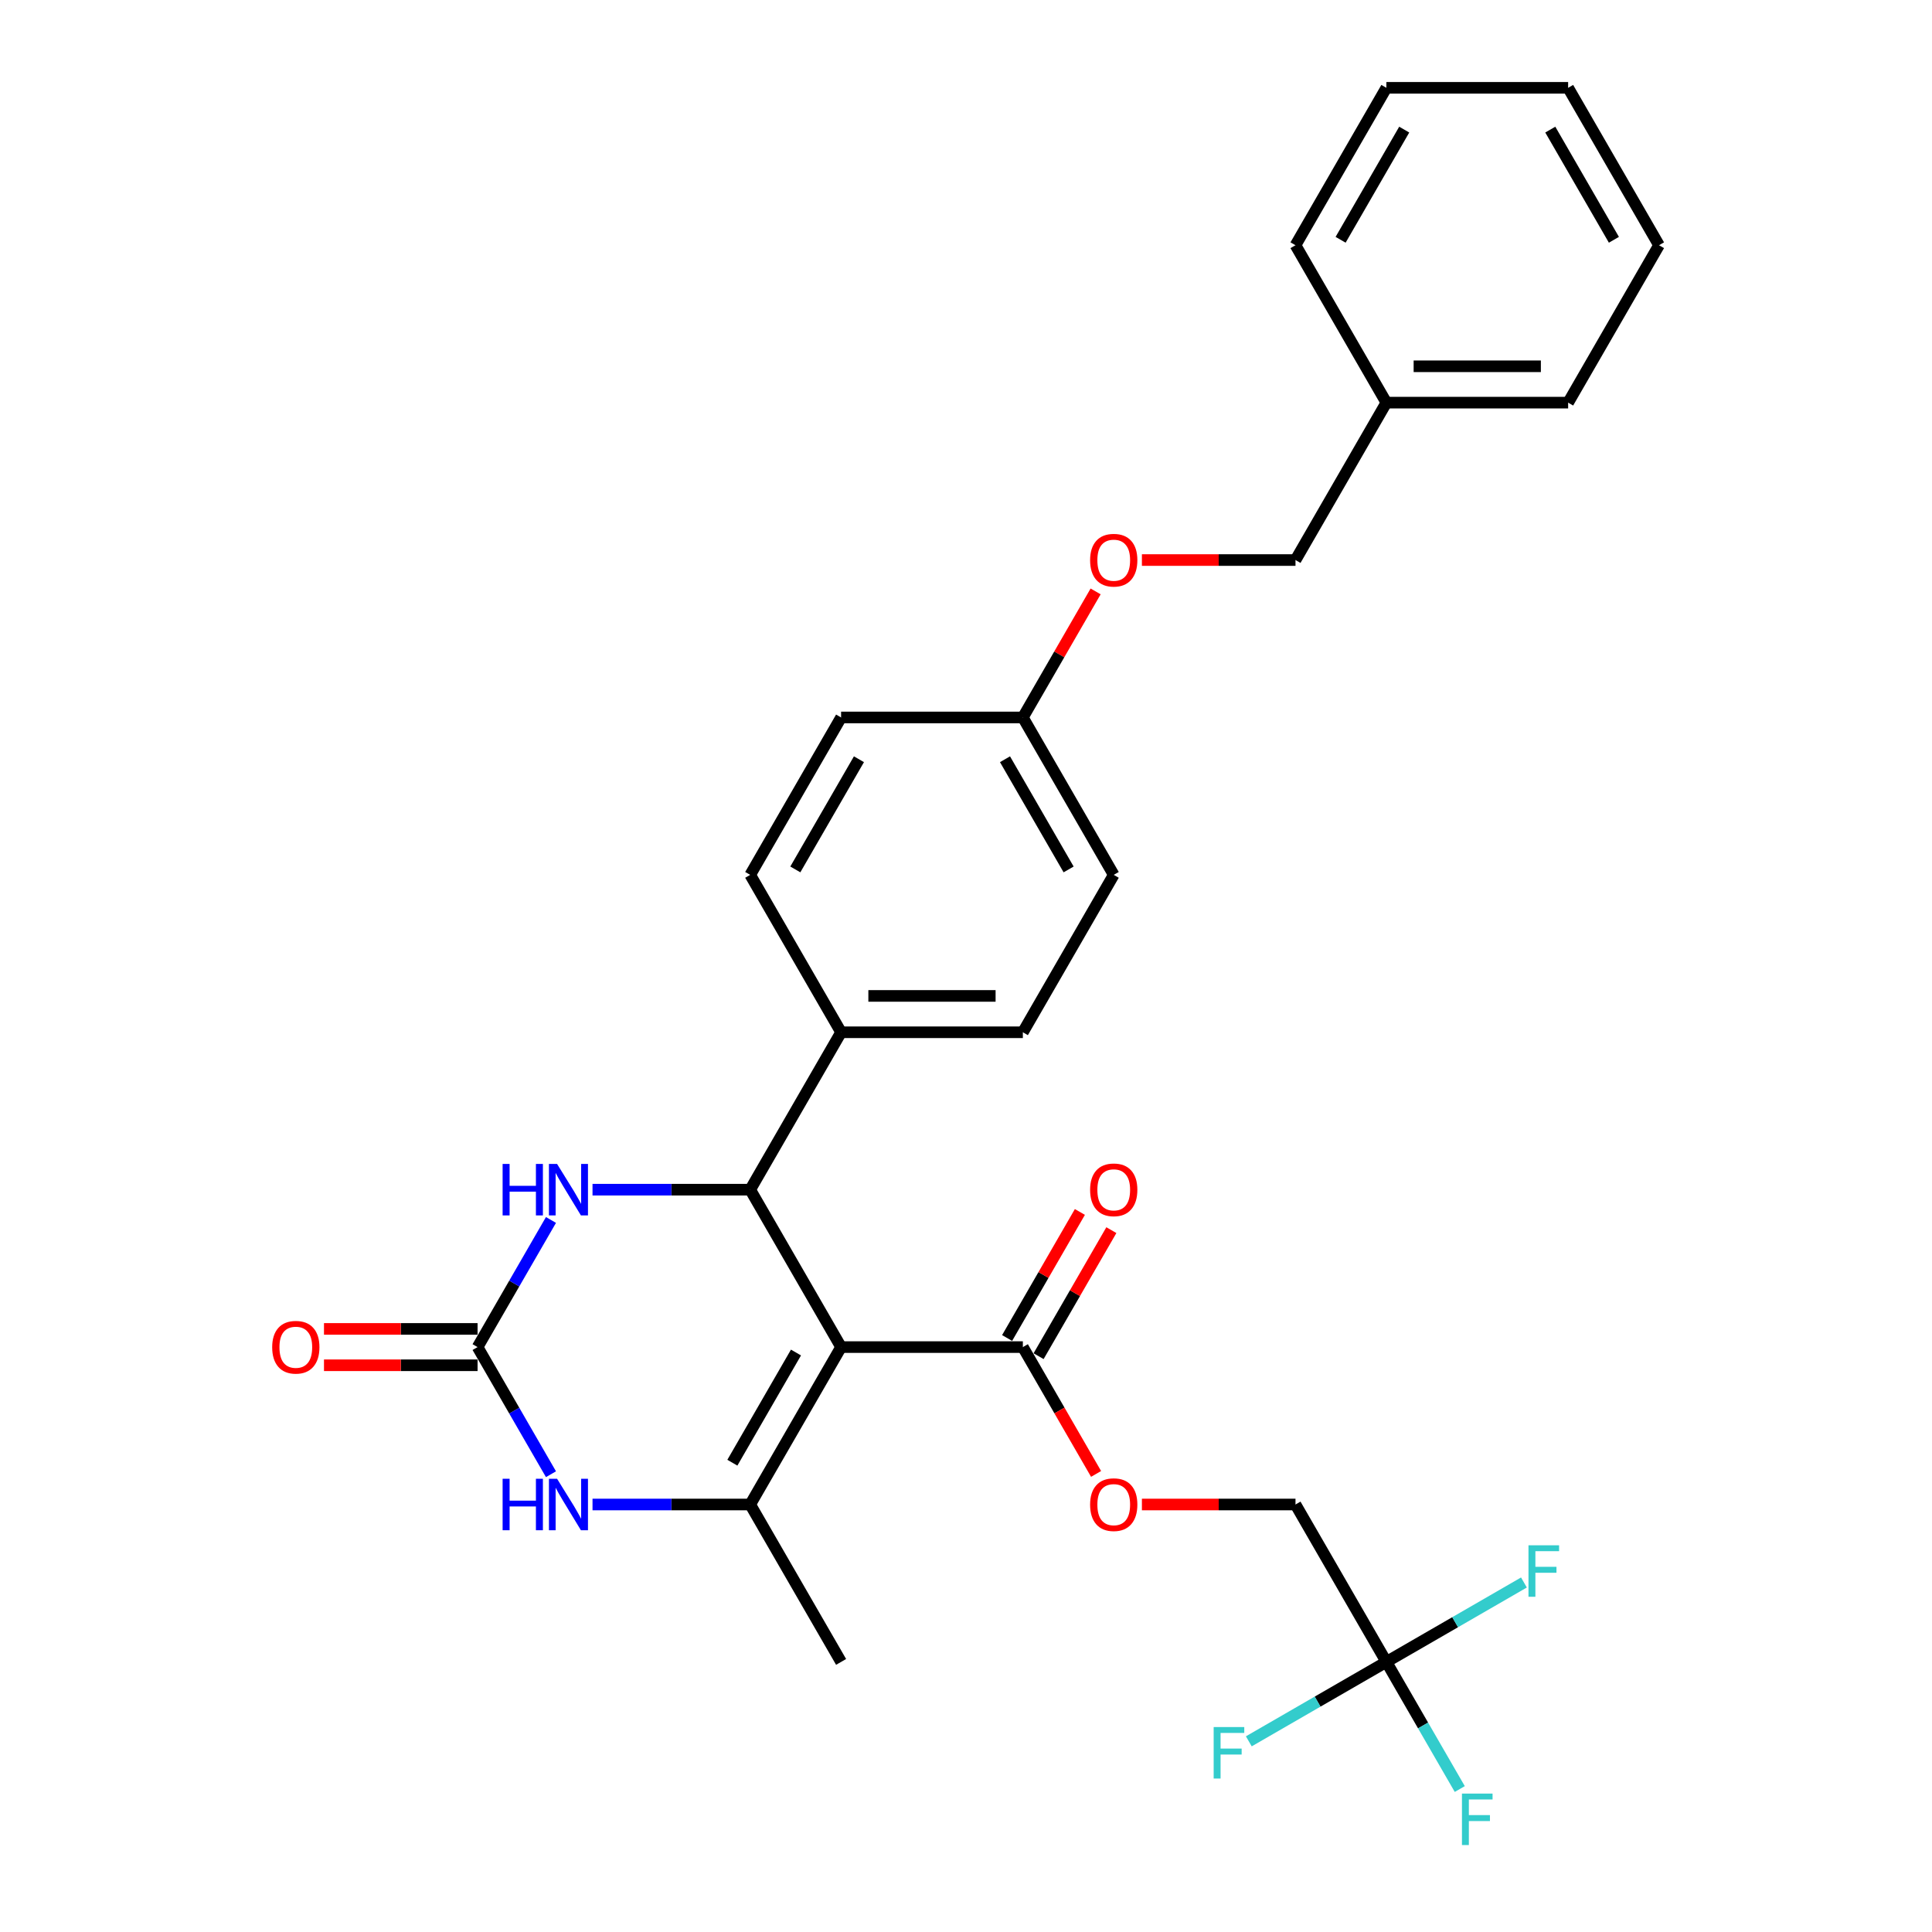 <?xml version='1.0' encoding='iso-8859-1'?>
<svg version='1.1' baseProfile='full'
              xmlns='http://www.w3.org/2000/svg'
                      xmlns:rdkit='http://www.rdkit.org/xml'
                      xmlns:xlink='http://www.w3.org/1999/xlink'
                  xml:space='preserve'
width='1000px' height='1000px' viewBox='0 0 1000 1000'>
<!-- END OF HEADER -->
<rect style='opacity:1.0;fill:#FFFFFF;stroke:none' width='1000' height='1000' x='0' y='0'> </rect>
<path class='bond-0' d='M 435.349,697.251 L 388.309,778.726' style='fill:none;fill-rule:evenodd;stroke:#000000;stroke-width:6px;stroke-linecap:butt;stroke-linejoin:miter;stroke-opacity:1' />
<path class='bond-0' d='M 411.998,700.065 L 379.07,757.097' style='fill:none;fill-rule:evenodd;stroke:#000000;stroke-width:6px;stroke-linecap:butt;stroke-linejoin:miter;stroke-opacity:1' />
<path class='bond-1' d='M 435.349,697.251 L 388.309,615.777' style='fill:none;fill-rule:evenodd;stroke:#000000;stroke-width:6px;stroke-linecap:butt;stroke-linejoin:miter;stroke-opacity:1' />
<path class='bond-5' d='M 435.349,697.251 L 529.428,697.251' style='fill:none;fill-rule:evenodd;stroke:#000000;stroke-width:6px;stroke-linecap:butt;stroke-linejoin:miter;stroke-opacity:1' />
<path class='bond-3' d='M 388.309,778.726 L 347.498,778.726' style='fill:none;fill-rule:evenodd;stroke:#000000;stroke-width:6px;stroke-linecap:butt;stroke-linejoin:miter;stroke-opacity:1' />
<path class='bond-3' d='M 347.498,778.726 L 306.687,778.726' style='fill:none;fill-rule:evenodd;stroke:#0000FF;stroke-width:6px;stroke-linecap:butt;stroke-linejoin:miter;stroke-opacity:1' />
<path class='bond-19' d='M 388.309,778.726 L 435.349,860.201' style='fill:none;fill-rule:evenodd;stroke:#000000;stroke-width:6px;stroke-linecap:butt;stroke-linejoin:miter;stroke-opacity:1' />
<path class='bond-4' d='M 388.309,615.777 L 347.498,615.777' style='fill:none;fill-rule:evenodd;stroke:#000000;stroke-width:6px;stroke-linecap:butt;stroke-linejoin:miter;stroke-opacity:1' />
<path class='bond-4' d='M 347.498,615.777 L 306.687,615.777' style='fill:none;fill-rule:evenodd;stroke:#0000FF;stroke-width:6px;stroke-linecap:butt;stroke-linejoin:miter;stroke-opacity:1' />
<path class='bond-7' d='M 388.309,615.777 L 435.349,534.302' style='fill:none;fill-rule:evenodd;stroke:#000000;stroke-width:6px;stroke-linecap:butt;stroke-linejoin:miter;stroke-opacity:1' />
<path class='bond-2' d='M 247.191,697.251 L 266.186,664.351' style='fill:none;fill-rule:evenodd;stroke:#000000;stroke-width:6px;stroke-linecap:butt;stroke-linejoin:miter;stroke-opacity:1' />
<path class='bond-2' d='M 266.186,664.351 L 285.182,631.45' style='fill:none;fill-rule:evenodd;stroke:#0000FF;stroke-width:6px;stroke-linecap:butt;stroke-linejoin:miter;stroke-opacity:1' />
<path class='bond-9' d='M 247.191,687.844 L 207.443,687.844' style='fill:none;fill-rule:evenodd;stroke:#000000;stroke-width:6px;stroke-linecap:butt;stroke-linejoin:miter;stroke-opacity:1' />
<path class='bond-9' d='M 207.443,687.844 L 167.695,687.844' style='fill:none;fill-rule:evenodd;stroke:#FF0000;stroke-width:6px;stroke-linecap:butt;stroke-linejoin:miter;stroke-opacity:1' />
<path class='bond-9' d='M 247.191,706.659 L 207.443,706.659' style='fill:none;fill-rule:evenodd;stroke:#000000;stroke-width:6px;stroke-linecap:butt;stroke-linejoin:miter;stroke-opacity:1' />
<path class='bond-9' d='M 207.443,706.659 L 167.695,706.659' style='fill:none;fill-rule:evenodd;stroke:#FF0000;stroke-width:6px;stroke-linecap:butt;stroke-linejoin:miter;stroke-opacity:1' />
<path class='bond-29' d='M 247.191,697.251 L 266.186,730.152' style='fill:none;fill-rule:evenodd;stroke:#000000;stroke-width:6px;stroke-linecap:butt;stroke-linejoin:miter;stroke-opacity:1' />
<path class='bond-29' d='M 266.186,730.152 L 285.182,763.053' style='fill:none;fill-rule:evenodd;stroke:#0000FF;stroke-width:6px;stroke-linecap:butt;stroke-linejoin:miter;stroke-opacity:1' />
<path class='bond-8' d='M 529.428,697.251 L 548.379,730.077' style='fill:none;fill-rule:evenodd;stroke:#000000;stroke-width:6px;stroke-linecap:butt;stroke-linejoin:miter;stroke-opacity:1' />
<path class='bond-8' d='M 548.379,730.077 L 567.331,762.902' style='fill:none;fill-rule:evenodd;stroke:#FF0000;stroke-width:6px;stroke-linecap:butt;stroke-linejoin:miter;stroke-opacity:1' />
<path class='bond-10' d='M 537.575,701.955 L 556.407,669.337' style='fill:none;fill-rule:evenodd;stroke:#000000;stroke-width:6px;stroke-linecap:butt;stroke-linejoin:miter;stroke-opacity:1' />
<path class='bond-10' d='M 556.407,669.337 L 575.239,636.719' style='fill:none;fill-rule:evenodd;stroke:#FF0000;stroke-width:6px;stroke-linecap:butt;stroke-linejoin:miter;stroke-opacity:1' />
<path class='bond-10' d='M 521.28,692.547 L 540.112,659.929' style='fill:none;fill-rule:evenodd;stroke:#000000;stroke-width:6px;stroke-linecap:butt;stroke-linejoin:miter;stroke-opacity:1' />
<path class='bond-10' d='M 540.112,659.929 L 558.945,627.311' style='fill:none;fill-rule:evenodd;stroke:#FF0000;stroke-width:6px;stroke-linecap:butt;stroke-linejoin:miter;stroke-opacity:1' />
<path class='bond-6' d='M 717.585,860.201 L 670.546,778.726' style='fill:none;fill-rule:evenodd;stroke:#000000;stroke-width:6px;stroke-linecap:butt;stroke-linejoin:miter;stroke-opacity:1' />
<path class='bond-14' d='M 717.585,860.201 L 736.58,893.101' style='fill:none;fill-rule:evenodd;stroke:#000000;stroke-width:6px;stroke-linecap:butt;stroke-linejoin:miter;stroke-opacity:1' />
<path class='bond-14' d='M 736.58,893.101 L 755.575,926.002' style='fill:none;fill-rule:evenodd;stroke:#33CCCC;stroke-width:6px;stroke-linecap:butt;stroke-linejoin:miter;stroke-opacity:1' />
<path class='bond-15' d='M 717.585,860.201 L 753.186,839.647' style='fill:none;fill-rule:evenodd;stroke:#000000;stroke-width:6px;stroke-linecap:butt;stroke-linejoin:miter;stroke-opacity:1' />
<path class='bond-15' d='M 753.186,839.647 L 788.786,819.093' style='fill:none;fill-rule:evenodd;stroke:#33CCCC;stroke-width:6px;stroke-linecap:butt;stroke-linejoin:miter;stroke-opacity:1' />
<path class='bond-16' d='M 717.585,860.201 L 681.985,880.755' style='fill:none;fill-rule:evenodd;stroke:#000000;stroke-width:6px;stroke-linecap:butt;stroke-linejoin:miter;stroke-opacity:1' />
<path class='bond-16' d='M 681.985,880.755 L 646.384,901.309' style='fill:none;fill-rule:evenodd;stroke:#33CCCC;stroke-width:6px;stroke-linecap:butt;stroke-linejoin:miter;stroke-opacity:1' />
<path class='bond-12' d='M 435.349,534.302 L 529.428,534.302' style='fill:none;fill-rule:evenodd;stroke:#000000;stroke-width:6px;stroke-linecap:butt;stroke-linejoin:miter;stroke-opacity:1' />
<path class='bond-12' d='M 449.461,515.486 L 515.316,515.486' style='fill:none;fill-rule:evenodd;stroke:#000000;stroke-width:6px;stroke-linecap:butt;stroke-linejoin:miter;stroke-opacity:1' />
<path class='bond-13' d='M 435.349,534.302 L 388.309,452.828' style='fill:none;fill-rule:evenodd;stroke:#000000;stroke-width:6px;stroke-linecap:butt;stroke-linejoin:miter;stroke-opacity:1' />
<path class='bond-11' d='M 591.049,778.726 L 630.798,778.726' style='fill:none;fill-rule:evenodd;stroke:#FF0000;stroke-width:6px;stroke-linecap:butt;stroke-linejoin:miter;stroke-opacity:1' />
<path class='bond-11' d='M 630.798,778.726 L 670.546,778.726' style='fill:none;fill-rule:evenodd;stroke:#000000;stroke-width:6px;stroke-linecap:butt;stroke-linejoin:miter;stroke-opacity:1' />
<path class='bond-22' d='M 529.428,534.302 L 576.467,452.828' style='fill:none;fill-rule:evenodd;stroke:#000000;stroke-width:6px;stroke-linecap:butt;stroke-linejoin:miter;stroke-opacity:1' />
<path class='bond-21' d='M 388.309,452.828 L 435.349,371.353' style='fill:none;fill-rule:evenodd;stroke:#000000;stroke-width:6px;stroke-linecap:butt;stroke-linejoin:miter;stroke-opacity:1' />
<path class='bond-21' d='M 411.66,450.014 L 444.588,392.982' style='fill:none;fill-rule:evenodd;stroke:#000000;stroke-width:6px;stroke-linecap:butt;stroke-linejoin:miter;stroke-opacity:1' />
<path class='bond-17' d='M 567.092,306.116 L 548.26,338.735' style='fill:none;fill-rule:evenodd;stroke:#FF0000;stroke-width:6px;stroke-linecap:butt;stroke-linejoin:miter;stroke-opacity:1' />
<path class='bond-17' d='M 548.26,338.735 L 529.428,371.353' style='fill:none;fill-rule:evenodd;stroke:#000000;stroke-width:6px;stroke-linecap:butt;stroke-linejoin:miter;stroke-opacity:1' />
<path class='bond-20' d='M 591.049,289.878 L 630.798,289.878' style='fill:none;fill-rule:evenodd;stroke:#FF0000;stroke-width:6px;stroke-linecap:butt;stroke-linejoin:miter;stroke-opacity:1' />
<path class='bond-20' d='M 630.798,289.878 L 670.546,289.878' style='fill:none;fill-rule:evenodd;stroke:#000000;stroke-width:6px;stroke-linecap:butt;stroke-linejoin:miter;stroke-opacity:1' />
<path class='bond-18' d='M 529.428,371.353 L 435.349,371.353' style='fill:none;fill-rule:evenodd;stroke:#000000;stroke-width:6px;stroke-linecap:butt;stroke-linejoin:miter;stroke-opacity:1' />
<path class='bond-30' d='M 529.428,371.353 L 576.467,452.828' style='fill:none;fill-rule:evenodd;stroke:#000000;stroke-width:6px;stroke-linecap:butt;stroke-linejoin:miter;stroke-opacity:1' />
<path class='bond-30' d='M 520.189,392.982 L 553.116,450.014' style='fill:none;fill-rule:evenodd;stroke:#000000;stroke-width:6px;stroke-linecap:butt;stroke-linejoin:miter;stroke-opacity:1' />
<path class='bond-23' d='M 670.546,289.878 L 717.585,208.404' style='fill:none;fill-rule:evenodd;stroke:#000000;stroke-width:6px;stroke-linecap:butt;stroke-linejoin:miter;stroke-opacity:1' />
<path class='bond-24' d='M 717.585,208.404 L 811.664,208.404' style='fill:none;fill-rule:evenodd;stroke:#000000;stroke-width:6px;stroke-linecap:butt;stroke-linejoin:miter;stroke-opacity:1' />
<path class='bond-24' d='M 731.697,189.588 L 797.552,189.588' style='fill:none;fill-rule:evenodd;stroke:#000000;stroke-width:6px;stroke-linecap:butt;stroke-linejoin:miter;stroke-opacity:1' />
<path class='bond-25' d='M 717.585,208.404 L 670.546,126.929' style='fill:none;fill-rule:evenodd;stroke:#000000;stroke-width:6px;stroke-linecap:butt;stroke-linejoin:miter;stroke-opacity:1' />
<path class='bond-27' d='M 811.664,208.404 L 858.703,126.929' style='fill:none;fill-rule:evenodd;stroke:#000000;stroke-width:6px;stroke-linecap:butt;stroke-linejoin:miter;stroke-opacity:1' />
<path class='bond-26' d='M 670.546,126.929 L 717.585,45.455' style='fill:none;fill-rule:evenodd;stroke:#000000;stroke-width:6px;stroke-linecap:butt;stroke-linejoin:miter;stroke-opacity:1' />
<path class='bond-26' d='M 693.897,124.116 L 726.824,67.084' style='fill:none;fill-rule:evenodd;stroke:#000000;stroke-width:6px;stroke-linecap:butt;stroke-linejoin:miter;stroke-opacity:1' />
<path class='bond-28' d='M 717.585,45.455 L 811.664,45.455' style='fill:none;fill-rule:evenodd;stroke:#000000;stroke-width:6px;stroke-linecap:butt;stroke-linejoin:miter;stroke-opacity:1' />
<path class='bond-31' d='M 858.703,126.929 L 811.664,45.455' style='fill:none;fill-rule:evenodd;stroke:#000000;stroke-width:6px;stroke-linecap:butt;stroke-linejoin:miter;stroke-opacity:1' />
<path class='bond-31' d='M 835.353,124.116 L 802.425,67.084' style='fill:none;fill-rule:evenodd;stroke:#000000;stroke-width:6px;stroke-linecap:butt;stroke-linejoin:miter;stroke-opacity:1' />
<path  class='atom-4' d='M 260.155 765.404
L 263.768 765.404
L 263.768 776.732
L 277.391 776.732
L 277.391 765.404
L 281.003 765.404
L 281.003 792.048
L 277.391 792.048
L 277.391 779.742
L 263.768 779.742
L 263.768 792.048
L 260.155 792.048
L 260.155 765.404
' fill='#0000FF'/>
<path  class='atom-4' d='M 288.341 765.404
L 297.072 779.516
Q 297.937 780.909, 299.33 783.43
Q 300.722 785.951, 300.797 786.102
L 300.797 765.404
L 304.335 765.404
L 304.335 792.048
L 300.684 792.048
L 291.314 776.619
Q 290.223 774.812, 289.056 772.743
Q 287.927 770.673, 287.589 770.033
L 287.589 792.048
L 284.127 792.048
L 284.127 765.404
L 288.341 765.404
' fill='#0000FF'/>
<path  class='atom-5' d='M 260.155 602.455
L 263.768 602.455
L 263.768 613.782
L 277.391 613.782
L 277.391 602.455
L 281.003 602.455
L 281.003 629.098
L 277.391 629.098
L 277.391 616.793
L 263.768 616.793
L 263.768 629.098
L 260.155 629.098
L 260.155 602.455
' fill='#0000FF'/>
<path  class='atom-5' d='M 288.341 602.455
L 297.072 616.567
Q 297.937 617.959, 299.33 620.481
Q 300.722 623.002, 300.797 623.153
L 300.797 602.455
L 304.335 602.455
L 304.335 629.098
L 300.684 629.098
L 291.314 613.669
Q 290.223 611.863, 289.056 609.793
Q 287.927 607.724, 287.589 607.084
L 287.589 629.098
L 284.127 629.098
L 284.127 602.455
L 288.341 602.455
' fill='#0000FF'/>
<path  class='atom-9' d='M 564.237 778.801
Q 564.237 772.404, 567.398 768.829
Q 570.559 765.254, 576.467 765.254
Q 582.375 765.254, 585.536 768.829
Q 588.697 772.404, 588.697 778.801
Q 588.697 785.274, 585.499 788.962
Q 582.3 792.612, 576.467 792.612
Q 570.596 792.612, 567.398 788.962
Q 564.237 785.312, 564.237 778.801
M 576.467 789.602
Q 580.531 789.602, 582.714 786.892
Q 584.934 784.145, 584.934 778.801
Q 584.934 773.571, 582.714 770.936
Q 580.531 768.264, 576.467 768.264
Q 572.403 768.264, 570.183 770.899
Q 568 773.533, 568 778.801
Q 568 784.183, 570.183 786.892
Q 572.403 789.602, 576.467 789.602
' fill='#FF0000'/>
<path  class='atom-10' d='M 140.882 697.327
Q 140.882 690.929, 144.043 687.354
Q 147.204 683.779, 153.113 683.779
Q 159.021 683.779, 162.182 687.354
Q 165.343 690.929, 165.343 697.327
Q 165.343 703.799, 162.144 707.487
Q 158.945 711.137, 153.113 711.137
Q 147.242 711.137, 144.043 707.487
Q 140.882 703.837, 140.882 697.327
M 153.113 708.127
Q 157.177 708.127, 159.359 705.417
Q 161.58 702.67, 161.58 697.327
Q 161.58 692.096, 159.359 689.462
Q 157.177 686.79, 153.113 686.79
Q 149.048 686.79, 146.828 689.424
Q 144.645 692.058, 144.645 697.327
Q 144.645 702.708, 146.828 705.417
Q 149.048 708.127, 153.113 708.127
' fill='#FF0000'/>
<path  class='atom-11' d='M 564.237 615.852
Q 564.237 609.455, 567.398 605.88
Q 570.559 602.305, 576.467 602.305
Q 582.375 602.305, 585.536 605.88
Q 588.697 609.455, 588.697 615.852
Q 588.697 622.325, 585.499 626.013
Q 582.3 629.663, 576.467 629.663
Q 570.596 629.663, 567.398 626.013
Q 564.237 622.362, 564.237 615.852
M 576.467 626.652
Q 580.531 626.652, 582.714 623.943
Q 584.934 621.196, 584.934 615.852
Q 584.934 610.621, 582.714 607.987
Q 580.531 605.315, 576.467 605.315
Q 572.403 605.315, 570.183 607.949
Q 568 610.584, 568 615.852
Q 568 621.233, 570.183 623.943
Q 572.403 626.652, 576.467 626.652
' fill='#FF0000'/>
<path  class='atom-15' d='M 756.703 928.354
L 772.546 928.354
L 772.546 931.402
L 760.278 931.402
L 760.278 939.493
L 771.191 939.493
L 771.191 942.578
L 760.278 942.578
L 760.278 954.997
L 756.703 954.997
L 756.703 928.354
' fill='#33CCCC'/>
<path  class='atom-16' d='M 791.138 799.84
L 806.981 799.84
L 806.981 802.888
L 794.713 802.888
L 794.713 810.979
L 805.626 810.979
L 805.626 814.064
L 794.713 814.064
L 794.713 826.483
L 791.138 826.483
L 791.138 799.84
' fill='#33CCCC'/>
<path  class='atom-17' d='M 628.189 893.918
L 644.032 893.918
L 644.032 896.967
L 631.764 896.967
L 631.764 905.057
L 642.677 905.057
L 642.677 908.143
L 631.764 908.143
L 631.764 920.562
L 628.189 920.562
L 628.189 893.918
' fill='#33CCCC'/>
<path  class='atom-18' d='M 564.237 289.954
Q 564.237 283.556, 567.398 279.981
Q 570.559 276.406, 576.467 276.406
Q 582.375 276.406, 585.536 279.981
Q 588.697 283.556, 588.697 289.954
Q 588.697 296.426, 585.499 300.114
Q 582.3 303.764, 576.467 303.764
Q 570.596 303.764, 567.398 300.114
Q 564.237 296.464, 564.237 289.954
M 576.467 300.754
Q 580.531 300.754, 582.714 298.044
Q 584.934 295.297, 584.934 289.954
Q 584.934 284.723, 582.714 282.089
Q 580.531 279.417, 576.467 279.417
Q 572.403 279.417, 570.183 282.051
Q 568 284.685, 568 289.954
Q 568 295.335, 570.183 298.044
Q 572.403 300.754, 576.467 300.754
' fill='#FF0000'/>
</svg>
